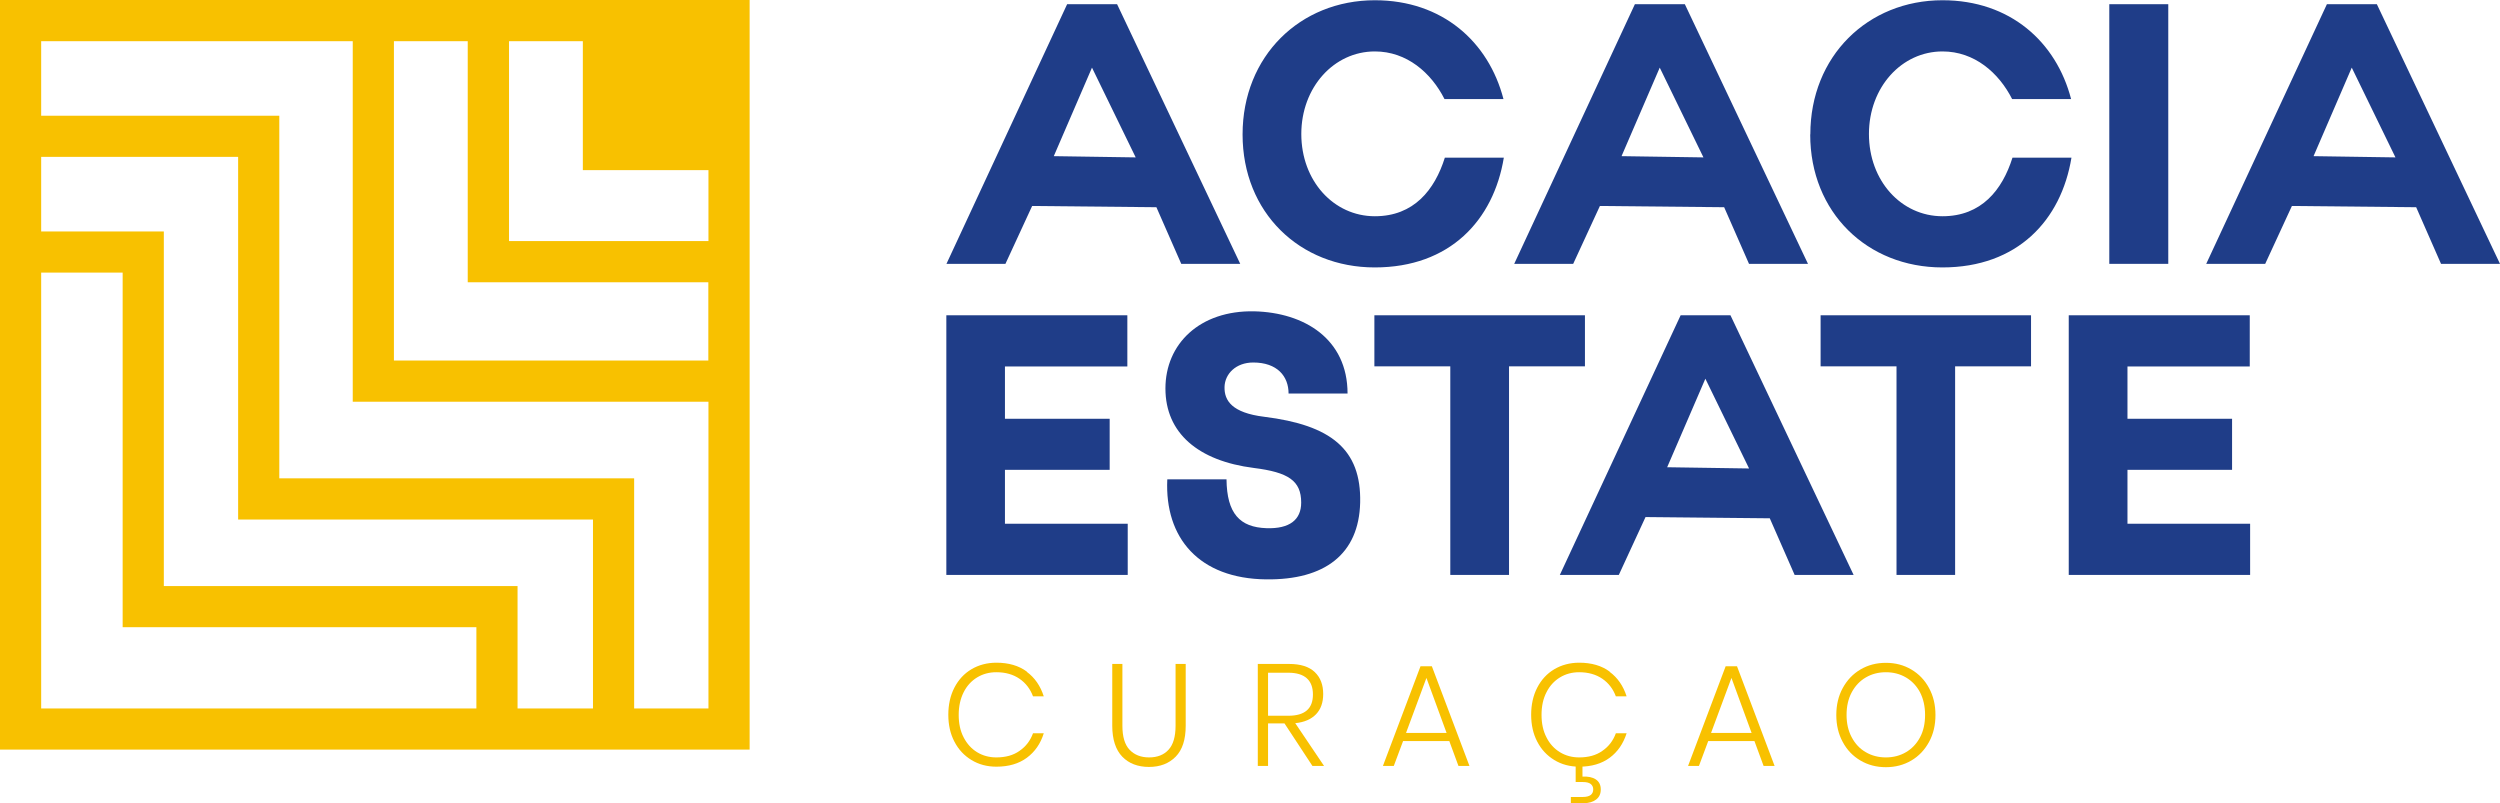 <?xml version="1.0" encoding="UTF-8"?>
<svg id="Laag_2" data-name="Laag 2" xmlns="http://www.w3.org/2000/svg" viewBox="0 0 202.2 64.97">
  <defs>
    <style>
      .cls-1 {
        fill: #f8c100;
      }

      .cls-2 {
        fill: #1f3d88;
      }
    </style>
  </defs>
  <g id="Laag_1-2" data-name="Laag 1">
    <g>
      <g>
        <path class="cls-1" d="M83.05,54.34c.65.48,1.1,1.14,1.37,1.98h-.87c-.22-.59-.58-1.07-1.09-1.42-.51-.35-1.13-.53-1.88-.53-.57,0-1.09.14-1.55.42-.46.28-.83.68-1.09,1.2s-.4,1.13-.4,1.83.13,1.3.4,1.82c.27.52.63.92,1.09,1.2.46.28.98.42,1.55.42.75,0,1.38-.17,1.88-.53.51-.35.87-.82,1.09-1.42h.87c-.26.84-.72,1.5-1.37,1.98-.65.48-1.47.72-2.46.72-.76,0-1.43-.18-2.02-.54-.59-.36-1.05-.85-1.38-1.49-.33-.63-.49-1.36-.49-2.17s.16-1.55.49-2.19c.33-.64.79-1.14,1.38-1.49.59-.35,1.27-.53,2.02-.53.99,0,1.81.24,2.46.72"/>
        <path class="cls-1" d="M90.78,53.7v5c0,.88.19,1.53.58,1.94.39.41.91.62,1.58.62s1.2-.21,1.57-.62c.38-.41.57-1.06.57-1.94v-5h.82v5c0,1.12-.27,1.95-.81,2.5-.54.55-1.26.83-2.16.83s-1.63-.28-2.16-.83-.81-1.39-.81-2.5v-5h.82Z"/>
        <path class="cls-1" d="M102.56,57.89h1.64c1.33,0,1.99-.57,1.99-1.72s-.66-1.76-1.99-1.76h-1.64v3.48ZM106.15,61.95l-2.26-3.44h-1.33v3.44h-.83v-8.25h2.53c.93,0,1.62.22,2.08.66.46.44.68,1.03.68,1.77,0,.69-.19,1.23-.58,1.64-.39.4-.95.65-1.68.72l2.33,3.46h-.94Z"/>
      </g>
      <path class="cls-1" d="M117,59.28l-1.63-4.45-1.65,4.45h3.27ZM117.24,59.94h-3.76l-.75,2.01h-.88l3.04-8.06h.92l3.04,8.06h-.89l-.74-2.01Z"/>
      <path class="cls-1" d="M129.07,63.04c.27.18.4.45.4.81s-.12.62-.38.82c-.25.19-.58.29-.99.29h-1.05v-.5h.96c.57,0,.85-.21.85-.62,0-.18-.07-.32-.2-.43-.14-.11-.35-.16-.65-.16h-.57v-1.39h.55v.95c.45-.02.81.05,1.08.23M130.19,54.34c.65.48,1.1,1.14,1.37,1.98h-.87c-.22-.59-.58-1.07-1.09-1.42-.51-.35-1.14-.53-1.88-.53-.57,0-1.09.14-1.55.42-.46.28-.83.68-1.09,1.2-.27.52-.4,1.13-.4,1.83s.13,1.3.4,1.82c.26.52.63.92,1.09,1.2.46.28.98.42,1.55.42.75,0,1.38-.17,1.88-.53.51-.35.87-.82,1.09-1.42h.87c-.27.84-.72,1.5-1.37,1.98-.65.48-1.47.72-2.46.72-.76,0-1.43-.18-2.02-.54-.59-.36-1.05-.85-1.38-1.49-.33-.63-.49-1.36-.49-2.17s.16-1.55.49-2.19c.33-.64.79-1.14,1.38-1.49.59-.35,1.27-.53,2.02-.53.99,0,1.81.24,2.46.72"/>
      <path class="cls-1" d="M141.67,59.28l-1.63-4.45-1.65,4.45h3.27ZM141.92,59.94h-3.76l-.75,2.01h-.88l3.04-8.06h.92l3.04,8.06h-.89l-.74-2.01Z"/>
      <path class="cls-1" d="M150.91,54.79c-.48.28-.86.68-1.14,1.2-.28.52-.42,1.13-.42,1.83s.14,1.3.42,1.82c.28.52.65.92,1.14,1.2.48.28,1.02.42,1.62.42s1.14-.14,1.62-.42c.48-.28.86-.68,1.14-1.2.28-.52.41-1.13.41-1.82s-.14-1.3-.41-1.83c-.28-.52-.66-.92-1.14-1.2-.48-.28-1.02-.42-1.62-.42s-1.14.14-1.62.42M154.59,54.15c.61.36,1.09.86,1.43,1.5.35.64.52,1.36.52,2.18s-.17,1.54-.52,2.18c-.35.64-.83,1.15-1.43,1.5-.61.36-1.3.54-2.06.54s-1.45-.18-2.06-.54c-.61-.36-1.09-.86-1.43-1.5-.35-.64-.52-1.37-.52-2.18s.17-1.54.52-2.18c.35-.64.82-1.14,1.43-1.5s1.29-.54,2.06-.54,1.45.18,2.06.54"/>
      <path class="cls-1" d="M57.3,19.5h-16.13V3.33h5.97v10.43h10.16v5.74ZM57.3,29.16h-25.44V3.33h5.97v19.5h19.46v6.33ZM57.3,57.3h-6.01v-18.61h-28.7V9.36H3.33V3.33h25.2v29.16h28.77v24.81ZM3.33,22.05h6.59v28.68h28.61v6.57H3.33V22.05ZM47.96,42.02v15.28h-6.1v-9.9H13.25v-28.68H3.33v-6.03h15.93v29.33h28.7ZM0,60.63h60.63V0H0v60.63Z"/>
      <path class="cls-2" d="M91.85,12.72l-3.53-7.25-3.09,7.16,6.62.1ZM86.31.34h4.04l9.96,21h-4.77l-2.01-4.58-10.05-.1-2.16,4.68h-4.77L86.31.34Z"/>
      <path class="cls-2" d="M100.5,10.87C100.5,4.54,105.15.02,111.2.02c5.47,0,9.2,3.37,10.4,7.99h-4.77c-1.08-2.13-3.05-3.85-5.63-3.85-3.31,0-5.95,2.9-5.95,6.68s2.61,6.65,5.95,6.65c3.15,0,4.84-2.13,5.66-4.74h4.77c-.83,5.06-4.36,8.88-10.44,8.88s-10.69-4.45-10.69-10.75"/>
      <path class="cls-2" d="M137.77,12.72l-3.53-7.25-3.09,7.16,6.62.1ZM132.23.34h4.04l9.96,21h-4.77l-2.01-4.58-10.05-.1-2.16,4.68h-4.77L132.23.34Z"/>
      <path class="cls-2" d="M146.42,10.87C146.42,4.54,151.07.02,157.11.02c5.47,0,9.2,3.37,10.4,7.99h-4.77c-1.08-2.13-3.05-3.85-5.63-3.85-3.31,0-5.95,2.9-5.95,6.68s2.61,6.65,5.95,6.65c3.15,0,4.84-2.13,5.66-4.74h4.77c-.83,5.06-4.36,8.88-10.44,8.88s-10.69-4.45-10.69-10.75"/>
      <rect class="cls-2" x="170.6" y=".34" width="4.77" height="21"/>
      <path class="cls-2" d="M193.74,12.72l-3.53-7.25-3.09,7.16,6.62.1ZM188.2.34h4.04l9.96,21h-4.77l-2.01-4.58-10.05-.1-2.16,4.68h-4.77L188.2.34Z"/>
      <polygon class="cls-2" points="76.54 25.5 91.18 25.5 91.18 29.64 81.28 29.64 81.28 33.87 89.75 33.87 89.75 38 81.28 38 81.28 42.36 91.21 42.36 91.21 46.5 76.54 46.5 76.54 25.5"/>
      <path class="cls-2" d="M94.43,38.77h4.77c.03,2.77,1.08,3.88,3.24,3.95,1.85.06,2.8-.67,2.8-2.07,0-1.78-1.05-2.45-3.82-2.8-4.52-.57-7.16-2.83-7.16-6.43s2.77-6.33,7.19-6.24c4.04.1,7.54,2.23,7.54,6.65h-4.77c0-1.4-.92-2.51-2.86-2.51-1.4,0-2.29.92-2.32,1.97-.03,1.11.6,2.1,3.21,2.42,5.38.67,7.86,2.61,7.76,6.94-.1,4.17-2.86,6.27-7.61,6.21-5.41-.06-8.21-3.34-7.99-8.08"/>
      <polygon class="cls-2" points="117.3 29.63 111.16 29.63 111.16 25.5 128.19 25.5 128.19 29.63 122.05 29.63 122.05 46.5 117.3 46.5 117.3 29.63"/>
      <path class="cls-2" d="M141.46,37.88l-3.53-7.25-3.09,7.16,6.62.1ZM135.92,25.5h4.04l9.96,21h-4.77l-2.01-4.58-10.05-.1-2.16,4.68h-4.77l9.77-21Z"/>
      <polygon class="cls-2" points="153.39 29.63 147.25 29.63 147.25 25.5 164.27 25.5 164.27 29.63 158.13 29.63 158.13 46.5 153.39 46.5 153.39 29.63"/>
      <polygon class="cls-2" points="167.32 25.5 181.96 25.5 181.96 29.64 172.07 29.64 172.07 33.87 180.53 33.87 180.53 38 172.07 38 172.07 42.36 181.99 42.36 181.99 46.5 167.32 46.5 167.32 25.5"/>
    </g>
  </g>
</svg>